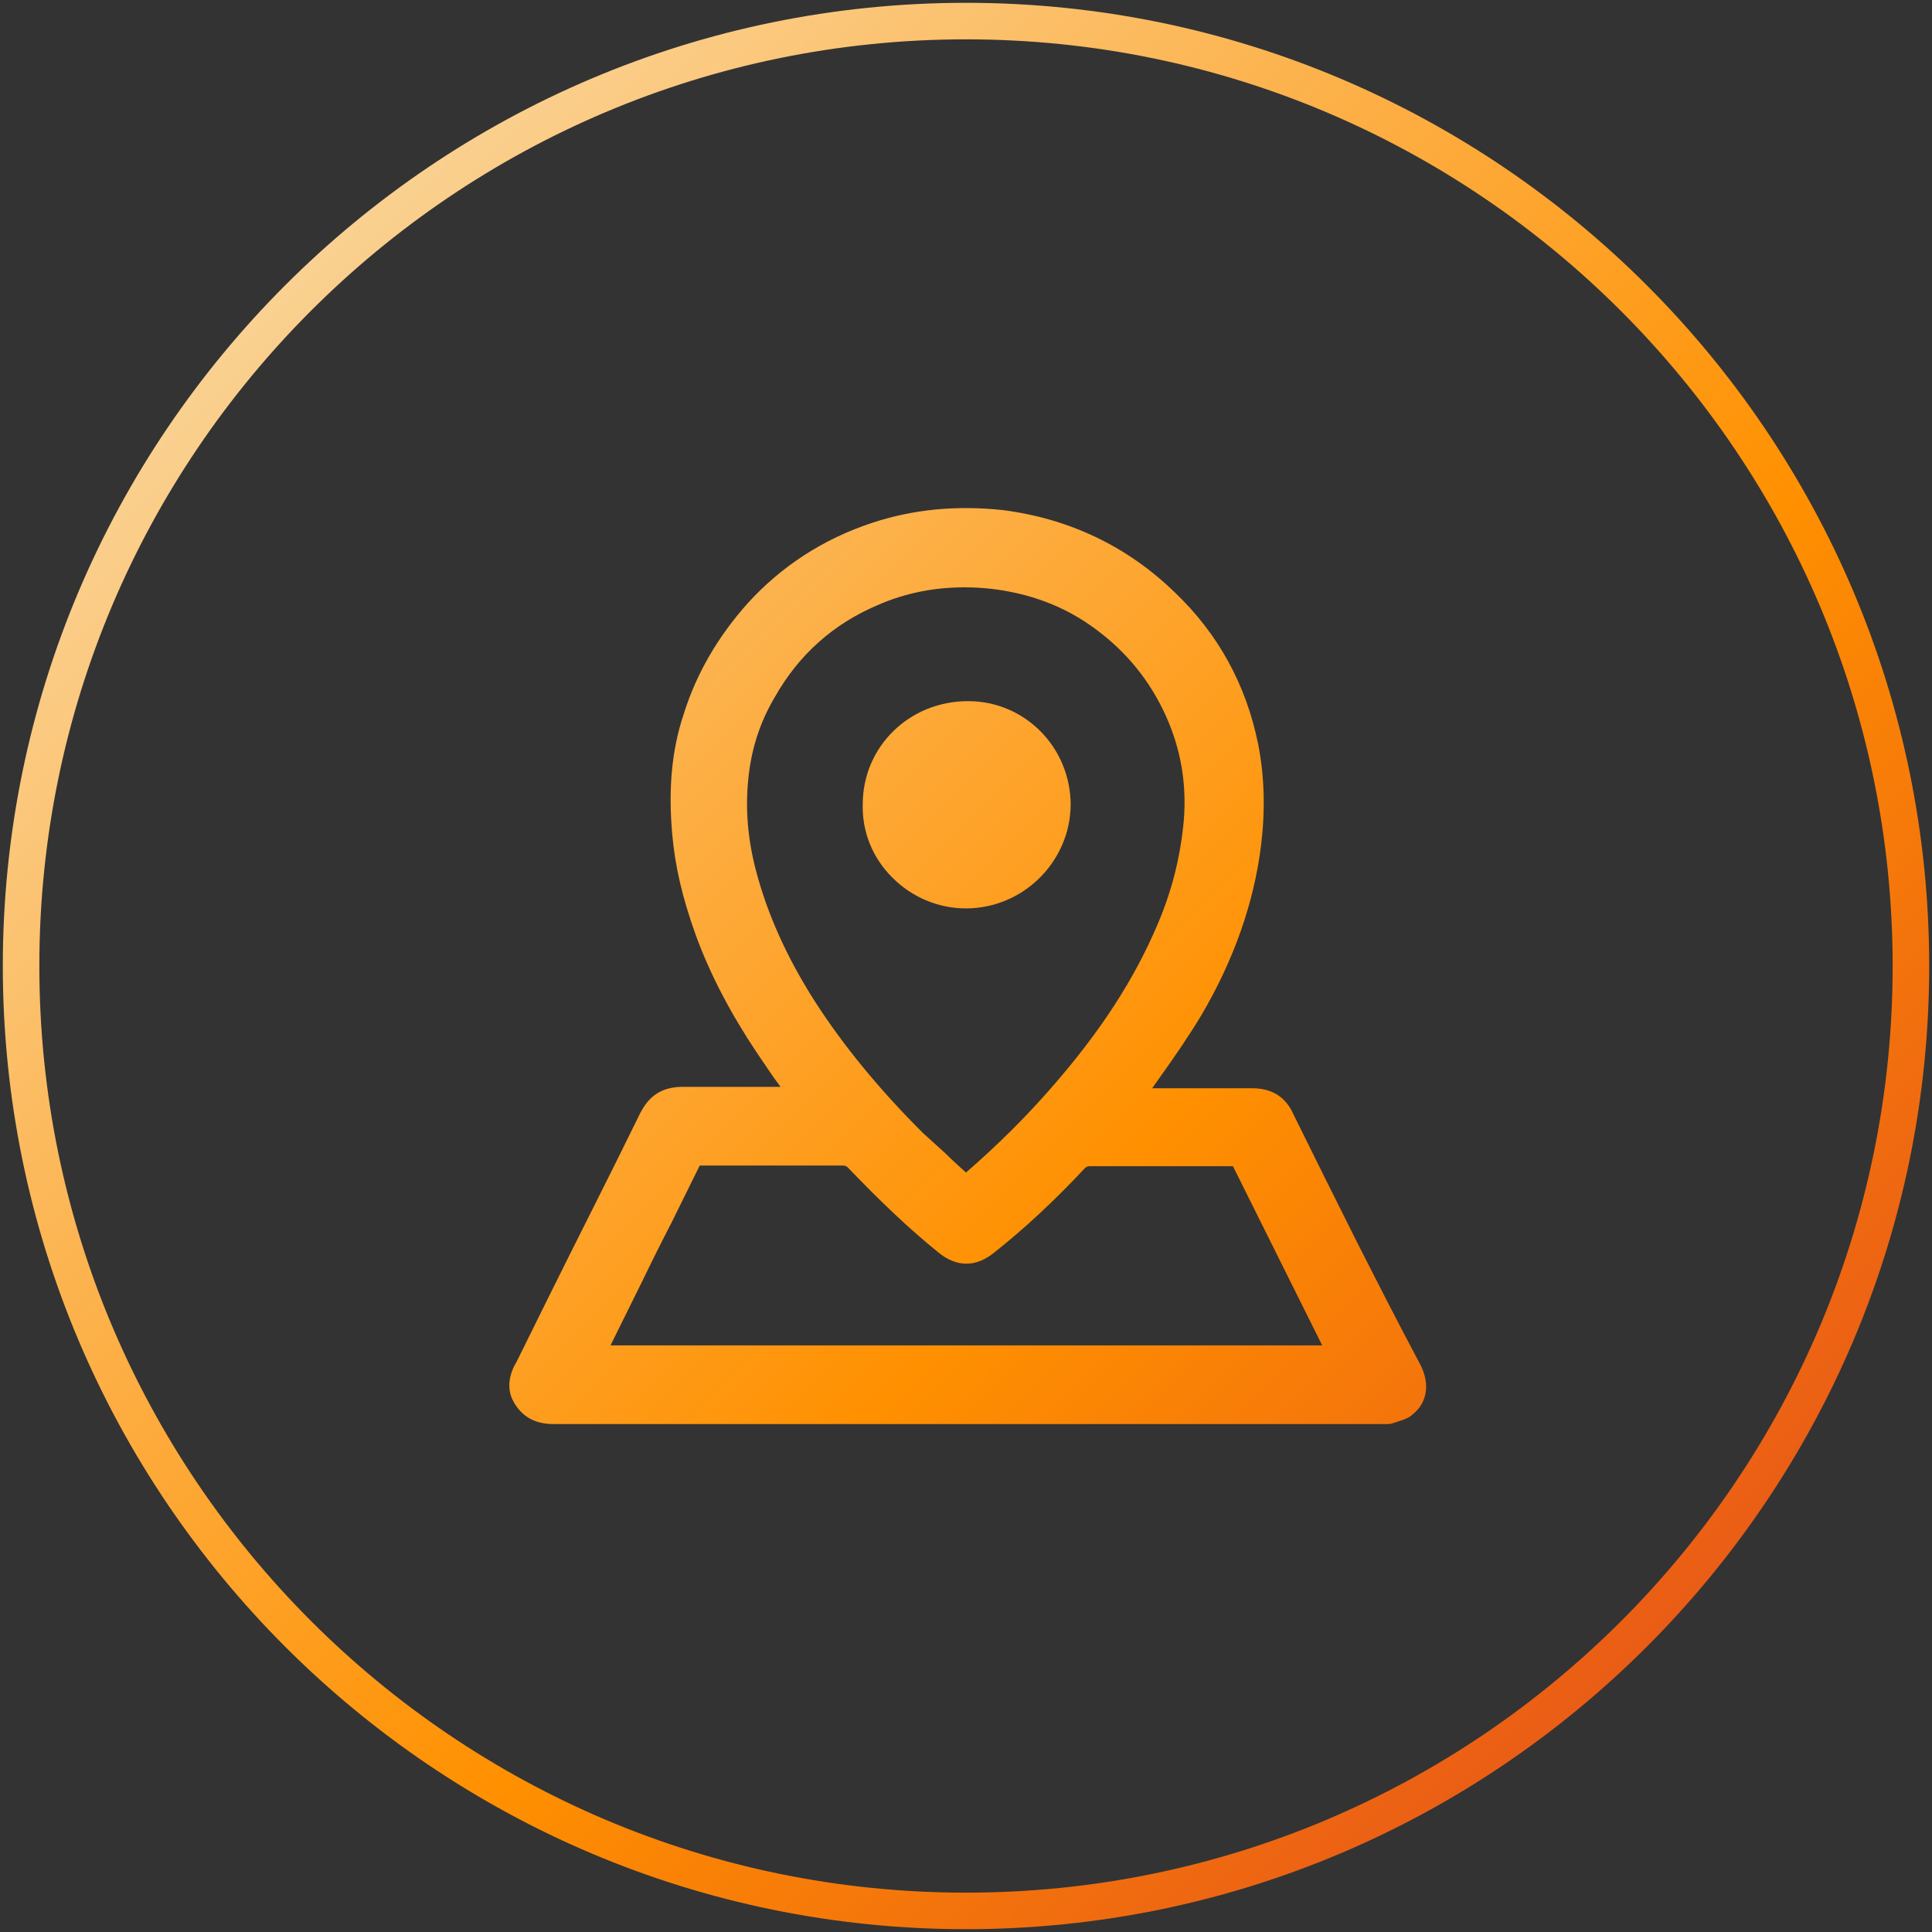 <?xml version="1.0" encoding="utf-8"?>
<!-- Generator: Adobe Illustrator 25.2.1, SVG Export Plug-In . SVG Version: 6.00 Build 0)  -->
<svg version="1.1" id="圖層_1" xmlns="http://www.w3.org/2000/svg" xmlns:xlink="http://www.w3.org/1999/xlink" x="0px" y="0px"
	 width="275px" height="275px" viewBox="0 0 275 275" style="enable-background:new 0 0 275 275;" xml:space="preserve">
<rect x="0" y="0" width="275" height="275" fill="#333333" stroke="none"/>
<style type="text/css">
	.st0{fill:url(#SVGID_1_);}
	.st1{fill:url(#SVGID_2_);}
	.st2{fill:url(#SVGID_3_);}
</style>
<g>
	<linearGradient id="SVGID_1_" gradientUnits="userSpaceOnUse" x1="-16" y1="-16" x2="320.545" y2="320.545">
		<stop  offset="1.331947e-07" style="stop-color:#F8EFD4"/>
		<stop  offset="0.532" style="stop-color:#FF9000"/>
		<stop  offset="1" style="stop-color:#D11F30"/>
	</linearGradient>
	<path class="st0" d="M137.5,0.4C61.9,0.4,0.4,61.9,0.4,137.5c0,75.6,61.5,137.1,137.1,137.1c75.6,0,137.1-61.5,137.1-137.1
		C274.6,61.9,213.1,0.4,137.5,0.4z M137.5,269.4c-72.8,0-131.9-59.2-131.9-131.9C5.6,64.7,64.7,5.6,137.5,5.6
		c72.8,0,131.9,59.2,131.9,131.9C269.4,210.3,210.3,269.4,137.5,269.4z"/>
	<linearGradient id="SVGID_2_" gradientUnits="userSpaceOnUse" x1="-27.06" y1="-4.94" x2="309.485" y2="331.605">
		<stop  offset="1.331947e-07" style="stop-color:#F8EFD4"/>
		<stop  offset="0.532" style="stop-color:#FF9000"/>
		<stop  offset="1" style="stop-color:#D11F30"/>
	</linearGradient>
	<path class="st1" d="M193,176.5c-3-6-6-12-8.9-17.9c-1.1-2.5-3.1-3.7-5.9-3.7H164c0.4-0.6,0.8-1.1,1.2-1.7c2-2.8,4-5.7,5.8-8.7
		c4.6-7.8,7.5-16,8.5-24.2c0.6-4.9,0.5-9.7-0.4-14.3c-1.7-8.5-5.7-15.8-11.9-21.7c-6.8-6.6-15.1-10.5-24.5-11.7
		c-6.6-0.7-12.7-0.1-18.5,1.8c-7,2.3-13,6.2-17.8,11.5c-4.2,4.7-7.3,10-9.1,15.8c-1.7,5.1-2.2,10.7-1.6,17.2
		c0.4,4.4,1.4,8.8,3.3,14.1c2.1,5.8,5.1,11.4,8.7,16.8c1.1,1.6,2.2,3.3,3.4,4.9c-1.3,0-2.6,0-3.9,0c-3.3,0-6.7,0-10,0
		c-2.9,0-4.8,1.2-6.1,3.8c-4.3,8.8-8.9,17.8-13.2,26.5l-4.4,8.9c-0.4,0.6-0.6,1.2-0.7,1.5c-0.5,1.5-0.4,3,0.4,4.3c1.2,2,3,3,5.6,3
		h118c0.1,0,0.1,0,0.2,0c0.1,0,0.3,0,0.4,0c0.2,0,0.5,0,0.8-0.1c0.3-0.1,0.6-0.2,0.9-0.3c0.7-0.2,1.5-0.5,2-1c2-1.6,2.5-4.2,1.1-7
		C199,188.3,196,182.4,193,176.5z M149.5,155c-3.5,4-7.4,7.9-12,11.9c-1-0.9-2-1.8-2.9-2.7c-1.1-1-2.2-2-3.3-3
		c-6.2-6.2-11.3-12.4-15.4-18.8c-4-6.3-6.7-12.4-8.3-18.5c-1.2-4.6-1.5-8.8-1.1-12.9c0.4-4.2,1.6-8.1,3.8-11.8
		c3.4-6,8.3-10.4,14.7-13.1c3.9-1.7,8-2.5,12.3-2.5c1.5,0,3,0.1,4.5,0.3c5.7,0.8,10.6,2.8,15,6.3c4.2,3.3,7.4,7.5,9.5,12.5
		c2,4.8,2.7,9.8,2.1,15.1c-0.5,4.5-1.6,9-3.6,13.7C161.5,139.3,156.7,146.8,149.5,155z M133.6,178.3c2.6,2.1,5.3,2.1,7.9,0
		c4.3-3.4,8.5-7.3,12.9-12c0.2-0.2,0.4-0.3,0.7-0.3h20.3c0,0,0.1,0,0.1,0c0,0,0,0,0,0l12.7,25.5H86.9c1.6-3.2,3.1-6.3,4.7-9.5
		c1.3-2.7,2.6-5.3,4-8c1.3-2.6,2.6-5.3,3.9-7.9c0.1-0.2,0.1-0.2,0.1-0.2c0,0,0,0,0.2,0H120c0.3,0,0.5,0.1,0.7,0.3
		C125.4,171.1,129.4,174.9,133.6,178.3z"/>
	<linearGradient id="SVGID_3_" gradientUnits="userSpaceOnUse" x1="-4.48" y1="-27.52" x2="332.065" y2="309.025">
		<stop  offset="1.331947e-07" style="stop-color:#F8EFD4"/>
		<stop  offset="0.532" style="stop-color:#FF9000"/>
		<stop  offset="1" style="stop-color:#D11F30"/>
	</linearGradient>
	<path class="st2" d="M137.8,99.8c-8.4,0-15,6.5-15,14.7c-0.1,3.9,1.4,7.6,4.2,10.4c2.8,2.8,6.5,4.4,10.5,4.4
		c8.1,0,14.8-6.6,14.9-14.7C152.4,106.4,145.9,99.8,137.8,99.8z"/>
</g>
</svg>
